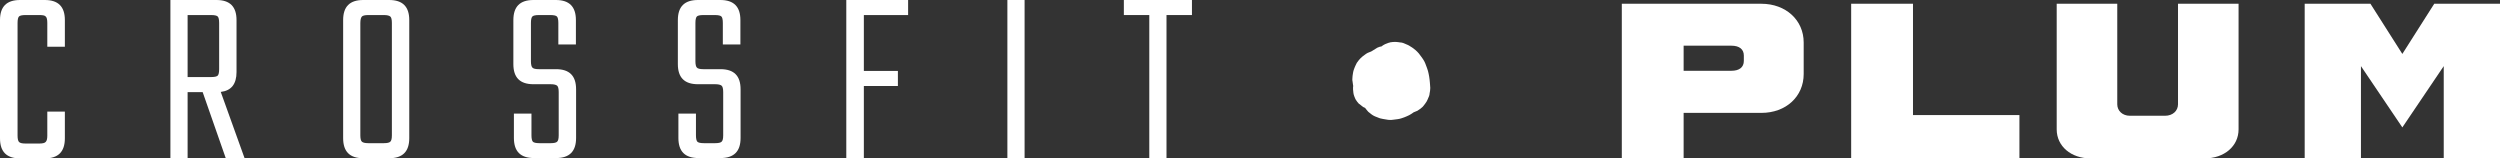 <svg xmlns="http://www.w3.org/2000/svg" xmlns:xlink="http://www.w3.org/1999/xlink" id="Calque_1" x="0px" y="0px" viewBox="0 0 1395.2 88.4" style="enable-background:new 0 0 1395.2 88.4;" xml:space="preserve"><rect x="0" y="0" width="1395.2" height="88.4" fill="#333333" stroke="none"/><style type="text/css">	.st0{fill:#FFFFFF;}</style><g>	<g>		<path class="st0" d="M1006.6,23.7v17.6c0,12.6-9.9,21.7-23.6,21.7h-43.4v25.4h-34.5V2.1H983C996.6,2.1,1006.6,11.2,1006.6,23.7z    M973.2,31c0-3.5-2.5-5.5-6.9-5.5h-26.7v14h26.7c4.4,0,6.9-2,6.9-5.5V31z"></path>		<path class="st0" d="M1033.1,2.1h34.5v62.1h59.4v24.2h-93.9V2.1z"></path>		<path class="st0" d="M1147.8,72.2V2.1h33.8v56.1c0,3.7,3,6.4,7,6.4h19.7c4.2,0,7.2-2.7,7.2-6.4V2.1h33.8v70.1   c0,9.4-8,16.2-19,16.2h-63.6C1155.8,88.4,1147.8,81.6,1147.8,72.2z"></path>		<path class="st0" d="M1395.2,2.1v86.4h-31.4V36.9l-23.1,34.2l-23.1-34.2v51.5h-31.4V2.1h36.7l17.8,28l17.8-28H1395.2z"></path>	</g>	<g>		<path class="st0" d="M36.2,26.1h-9.8V12.8c0-1.9-0.3-3.1-0.9-3.6C25,8.6,23.8,8.4,22,8.4h-7.8c-1.9,0-3.1,0.3-3.6,0.8   c-0.5,0.5-0.8,1.7-0.8,3.6v62.9c0,1.8,0.3,3,0.8,3.5c0.5,0.6,1.7,0.9,3.6,0.9H22c1.8,0,3-0.3,3.5-0.9c0.6-0.6,0.9-1.7,0.9-3.5   V62.3h9.8v14.9c0,7.5-3.7,11.2-11.2,11.2H11.2C3.7,88.4,0,84.7,0,77.2v-66C0,3.7,3.7,0,11.2,0H25c7.5,0,11.2,3.7,11.2,11.2V26.1z"></path>		<path class="st0" d="M104.7,51.4v36.9h-9.6V0h25.7c7.5,0,11.2,3.7,11.2,11.2v29c0,6.7-2.9,10.4-8.8,11.1l13.3,37H126l-12.9-36.9   H104.7z M104.7,8.4V43h13.2c1.9,0,3.1-0.3,3.6-0.8c0.5-0.5,0.8-1.7,0.8-3.6V12.8c0-1.9-0.3-3.1-0.8-3.6c-0.5-0.5-1.7-0.8-3.6-0.8   H104.7z"></path>		<path class="st0" d="M202.7,0h14.5c7.5,0,11.2,3.7,11.2,11.2v65.9c0,7.5-3.7,11.2-11.2,11.2h-14.5c-7.5,0-11.2-3.7-11.2-11.2V11.2   C191.5,3.7,195.2,0,202.7,0z M218.7,75.5V12.8c0-1.9-0.3-3.1-0.9-3.6s-1.8-0.8-3.5-0.8h-8.8c-1.8,0-3,0.3-3.5,0.8   s-0.9,1.7-0.9,3.6v62.7c0,1.9,0.3,3.1,0.9,3.6c0.6,0.5,1.7,0.8,3.5,0.8h8.8c1.8,0,3-0.3,3.5-0.8C218.4,78.6,218.7,77.4,218.7,75.5   z"></path>		<path class="st0" d="M311.8,75.5V51.4c0-1.9-0.3-3.1-0.9-3.6c-0.6-0.5-1.8-0.8-3.5-0.8h-9.7c-7.5,0-11.2-3.7-11.2-11.2V11.2   c0-7.5,3.7-11.2,11.2-11.2h12.5c7.5,0,11.2,3.7,11.2,11.2v13.6h-9.8V12.8c0-1.9-0.3-3.1-0.8-3.6c-0.5-0.5-1.7-0.8-3.6-0.8h-6.5   c-1.9,0-3.1,0.3-3.6,0.8c-0.5,0.5-0.8,1.7-0.8,3.6v21.4c0,1.8,0.3,3,0.8,3.5c0.5,0.6,1.7,0.9,3.6,0.9h9.6   c7.5,0,11.2,3.7,11.2,11.2v27.2c0,7.5-3.7,11.2-11.2,11.2H298c-7.5,0-11.2-3.7-11.2-11.2V63.4h9.8v12.1c0,1.9,0.3,3.1,0.8,3.6   c0.5,0.5,1.7,0.8,3.6,0.8h6.4c1.8,0,3-0.3,3.5-0.8C311.5,78.6,311.8,77.4,311.8,75.5z"></path>		<path class="st0" d="M403.6,75.5V51.4c0-1.9-0.3-3.1-0.9-3.6c-0.6-0.5-1.8-0.8-3.5-0.8h-9.7c-7.5,0-11.2-3.7-11.2-11.2V11.2   c0-7.5,3.7-11.2,11.2-11.2h12.5c7.5,0,11.2,3.7,11.2,11.2v13.6h-9.8V12.8c0-1.9-0.3-3.1-0.8-3.6c-0.5-0.5-1.7-0.8-3.6-0.8h-6.5   c-1.9,0-3.1,0.3-3.6,0.8c-0.5,0.5-0.8,1.7-0.8,3.6v21.4c0,1.8,0.3,3,0.8,3.5c0.5,0.6,1.7,0.9,3.6,0.9h9.6   c7.5,0,11.2,3.7,11.2,11.2v27.2c0,7.5-3.7,11.2-11.2,11.2h-12.3c-7.5,0-11.2-3.7-11.2-11.2V63.4h9.8v12.1c0,1.9,0.3,3.1,0.8,3.6   c0.5,0.5,1.7,0.8,3.6,0.8h6.4c1.8,0,3-0.3,3.5-0.8C403.3,78.6,403.6,77.4,403.6,75.5z"></path>		<path class="st0" d="M506.8,8.4h-24.7v31.2h19V48h-19v40.3h-9.8V0h34.5V8.4z"></path>		<path class="st0" d="M562.2,0h9.6v88.3h-9.6V0z"></path>		<path class="st0" d="M665.2,0v8.4H651v79.9h-9.6V8.4h-14.2V0H665.2z"></path>	</g>	<path class="st0" d="M798,46.2c-0.1-1.1-0.2-2.2-0.4-3.4c-0.1-0.5-0.2-1.1-0.3-1.6c-0.2-1.1-0.5-2.1-0.9-3.2  c-0.3-0.8-0.6-1.6-0.9-2.4c-0.1-0.2-0.2-0.5-0.3-0.7c-0.2-0.5-0.5-1-0.8-1.5c-0.2-0.4-0.5-0.8-0.8-1.2c-0.6-0.8-1.2-1.6-1.8-2.4  c-0.6-0.7-1.2-1.3-1.9-1.9c-1.1-0.9-2.3-1.8-3.6-2.5c-0.2-0.1-0.4-0.2-0.6-0.3c-0.7-0.3-1.4-0.6-2.1-0.9c-0.4-0.2-0.8-0.3-1.3-0.4  c-0.2-0.1-0.5-0.1-0.8-0.1c-0.8-0.1-1.7-0.3-2.5-0.3c-0.3,0-0.5,0-0.8,0c-0.7,0-1.4,0.1-2.1,0.2c-0.1,0-0.3,0-0.4,0.1  c-0.3,0.1-0.5,0.1-0.8,0.2c-0.6,0.2-1.2,0.5-1.8,0.7c-0.1,0-0.1,0.1-0.2,0.1c-0.1,0.1-0.3,0.1-0.4,0.2c-0.2,0.1-0.5,0.3-0.7,0.4  c-0.3,0.2-0.5,0.4-0.8,0.6c-0.2,0-0.3,0.1-0.5,0.1c-0.2,0-0.3,0.1-0.5,0.1c-0.4,0.1-0.9,0.3-1.3,0.5l-3.1,1.9  c-0.1,0.1-0.2,0.2-0.3,0.2c0,0,0,0,0,0c-0.7,0.3-1.3,0.5-2,0.8c-1,0.5-1.9,1.3-2.9,2c-0.5,0.4-0.9,0.8-1.3,1.2  c-0.6,0.6-1.1,1.3-1.6,2c-0.2,0.2-0.4,0.5-0.5,0.8c-0.2,0.3-0.3,0.5-0.4,0.8c-0.4,0.8-0.7,1.6-1,2.4c-0.2,0.6-0.4,1.2-0.5,1.9  c-0.2,1.2-0.4,2.5-0.4,3.7c0,0.3,0,0.7,0.1,1c0.1,0.8,0.2,1.5,0.3,2.2c0,0.2,0.1,0.3,0.1,0.5c0,0.2-0.1,0.4-0.1,0.6  c0,0.3,0,0.7,0,1c0,0.1,0,0.2,0,0.3c0.1,0.7,0.1,1.3,0.2,2c0,0.2,0.1,0.3,0.1,0.5c0,0.2,0.1,0.3,0.1,0.5c0.2,0.7,0.5,1.4,0.8,2.1  c0.1,0.3,0.3,0.6,0.5,0.9c0.4,0.6,0.8,1.2,1.3,1.7c0.1,0.1,0.2,0.3,0.4,0.4c0.1,0,0.1,0.1,0.2,0.1c0.5,0.4,1,0.8,1.5,1.2  c0.1,0.1,0.3,0.2,0.4,0.3c0.1,0.1,0.2,0.1,0.3,0.2c0.3,0.1,0.6,0.3,0.9,0.4c0.6,0.7,1.1,1.5,1.8,2.2c0.6,0.5,1.3,1,1.9,1.5  c0.2,0.1,0.4,0.3,0.6,0.4c0.9,0.6,1.9,0.9,2.9,1.3c0.5,0.2,0.9,0.4,1.4,0.5c0.5,0.1,0.9,0.2,1.4,0.3c0.8,0.1,1.6,0.3,2.4,0.4  c0.2,0,0.5,0.1,0.7,0.1c0.9,0.1,1.9,0.1,2.8-0.1c1.5-0.2,3.1-0.3,4.5-0.8c1-0.3,2-0.7,2.9-1.1c0.4-0.2,0.9-0.4,1.3-0.6  c0.4-0.2,0.8-0.5,1.2-0.7c0.2-0.1,0.4-0.3,0.6-0.4c0.2-0.2,0.4-0.3,0.7-0.5c0.6-0.2,1.1-0.4,1.7-0.7c0.1,0,0.2-0.1,0.3-0.1  c0.2-0.1,0.4-0.2,0.6-0.4c0.7-0.4,1.3-0.9,1.9-1.4c0.4-0.3,0.7-0.6,1-1c0.6-0.8,1.3-1.6,1.8-2.5c0.4-0.7,0.7-1.5,1-2.2  c0.1-0.2,0.2-0.5,0.3-0.7c0.2-0.5,0.3-1,0.3-1.4c0.2-1,0.4-2.1,0.4-3.2C798.1,48.2,798.1,47.2,798,46.2z"></path></g></svg>